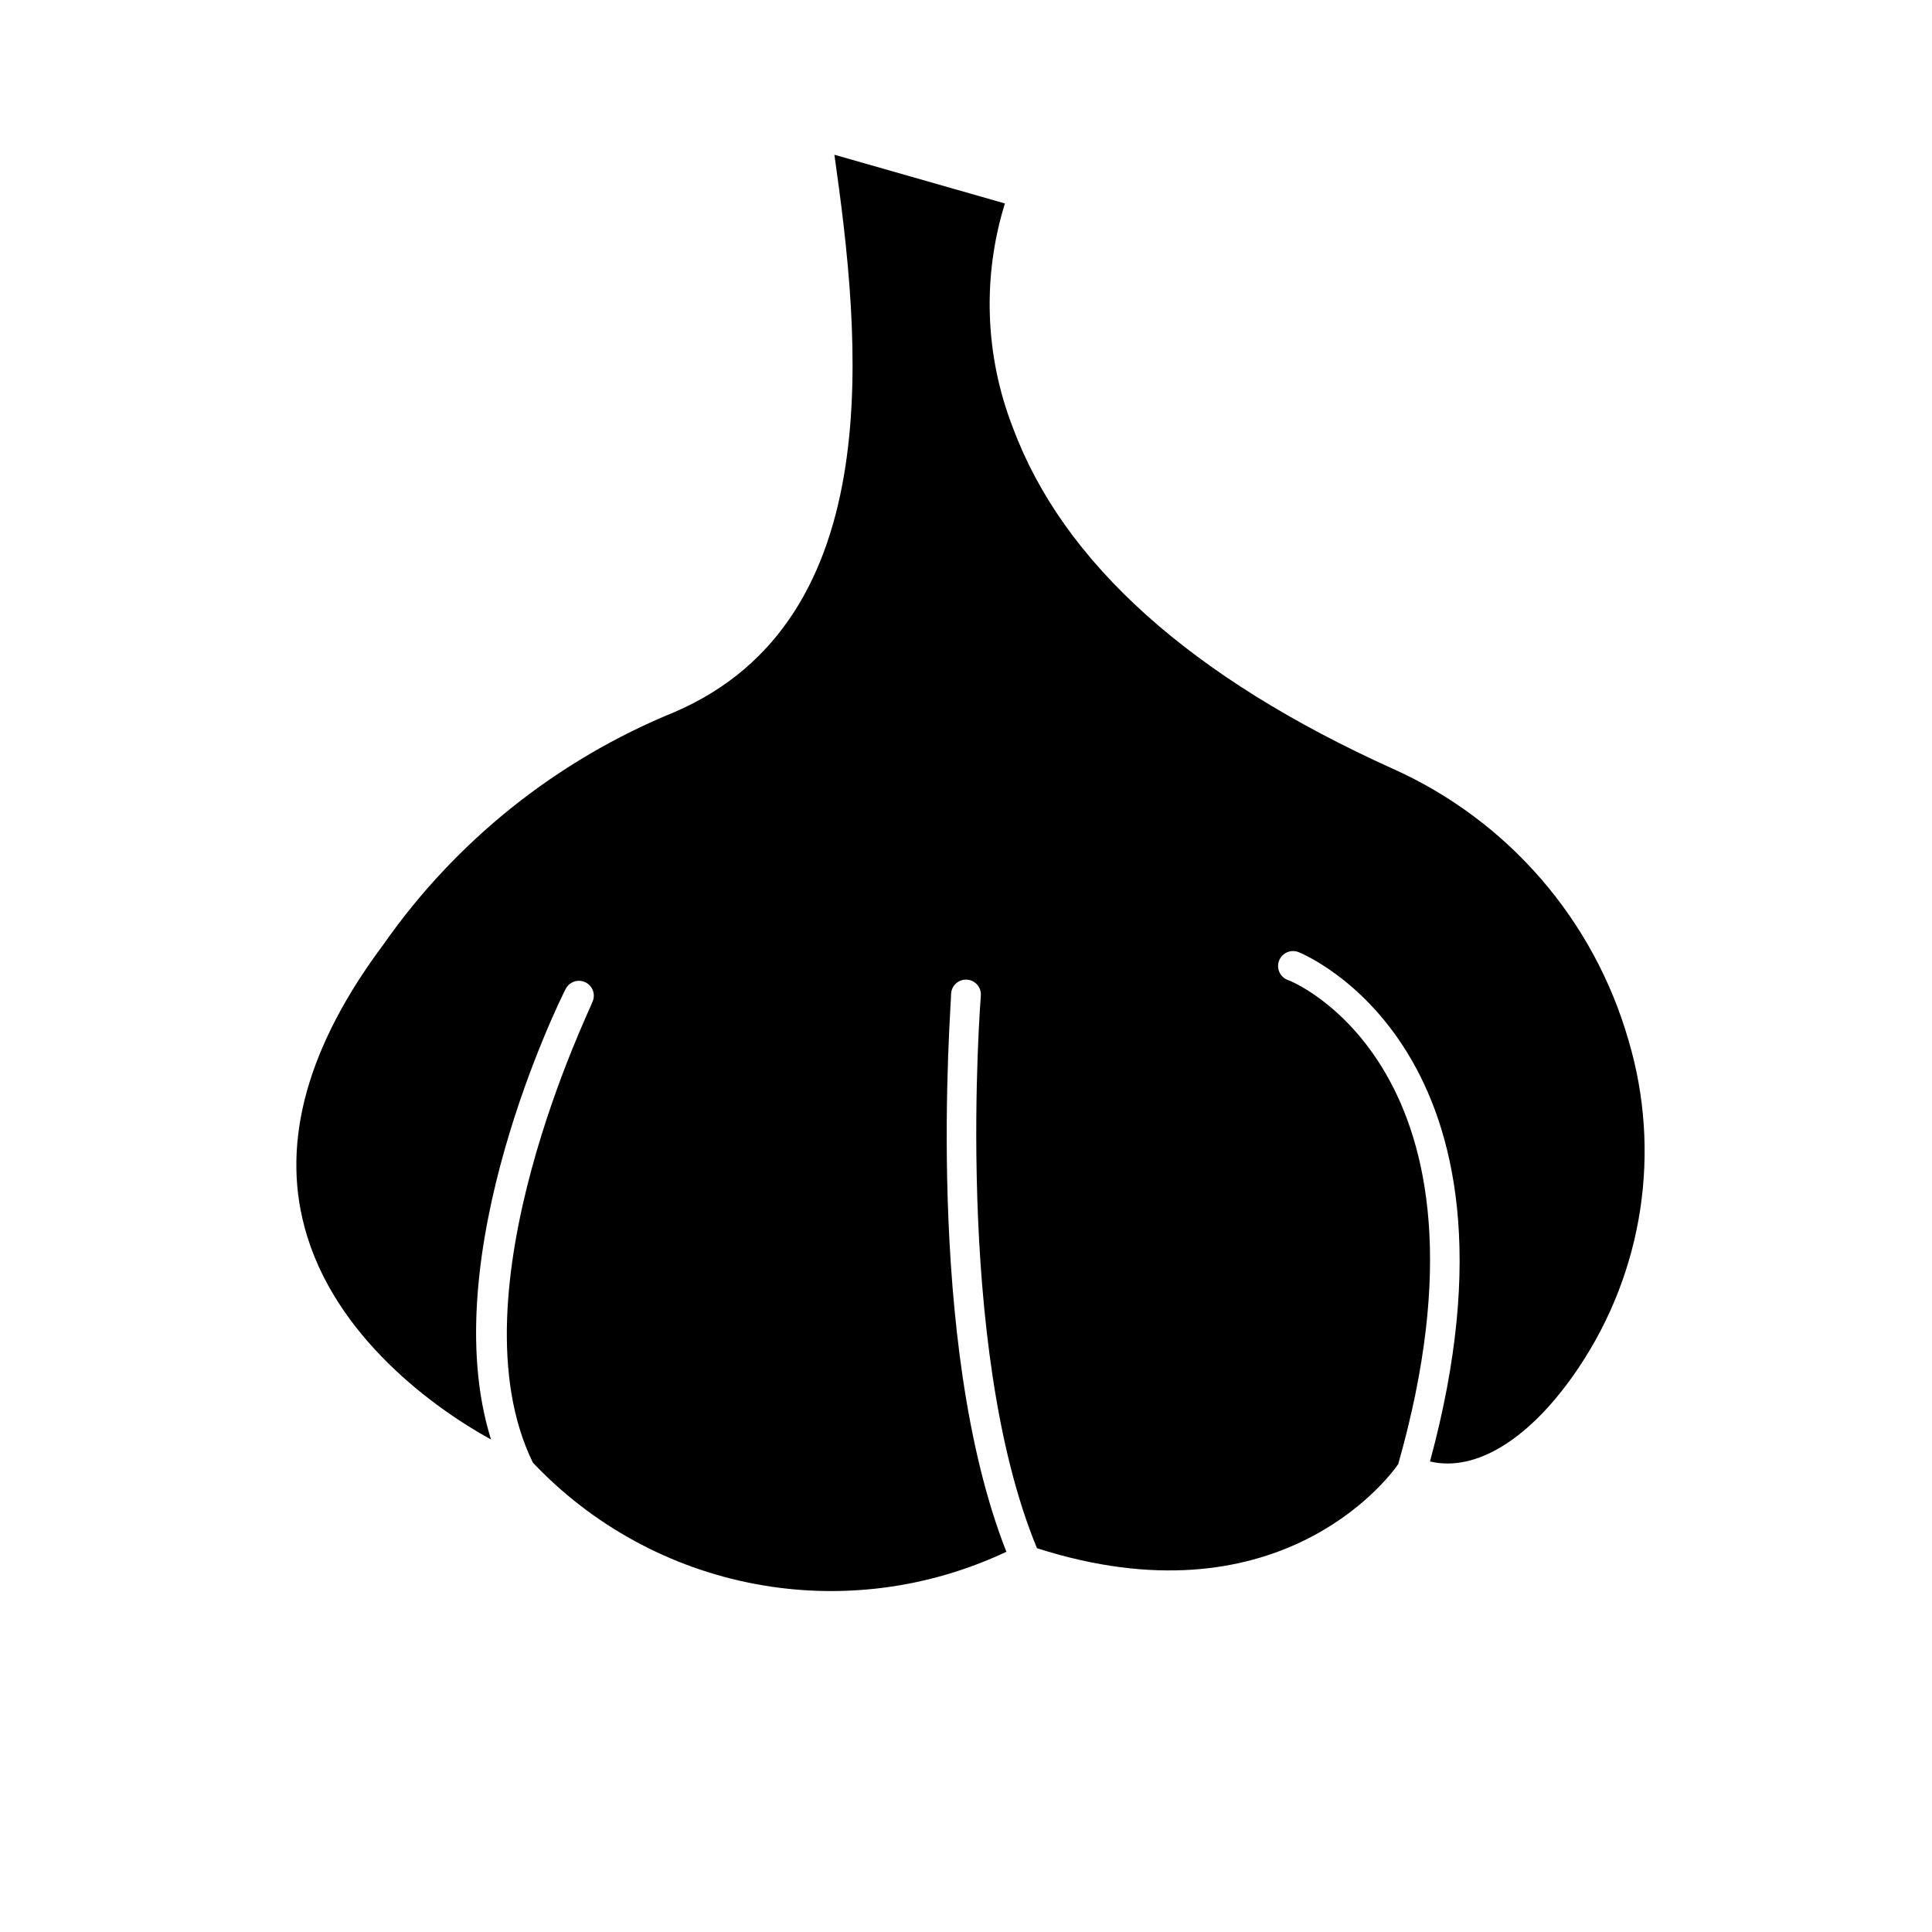 <?xml version="1.0" encoding="UTF-8"?>
<!-- Uploaded to: ICON Repo, www.svgrepo.com, Generator: ICON Repo Mixer Tools -->
<svg fill="#000000" width="800px" height="800px" version="1.1" viewBox="144 144 512 512" xmlns="http://www.w3.org/2000/svg">
 <path d="m562.32 506.51c-12.594 18.734-27.078 27.711-39.359 24.797 29.676-109.34-34.242-134.77-34.875-135v-0.004c-0.98-0.375-2.07-0.344-3.031 0.082-0.961 0.43-1.711 1.223-2.086 2.203-0.781 2.043 0.242 4.332 2.285 5.117 0.629 0 59.039 23.617 29.285 128.31-3.07 4.488-32.512 42.508-95.723 22.277-22.281-53.766-14.961-145.16-14.883-146.42 0.176-2.176-1.445-4.078-3.621-4.25-2.172-0.176-4.074 1.445-4.25 3.621 0 3.777-7.32 92.262 14.641 147.99-20.734 9.789-44.031 12.777-66.566 8.535-22.535-4.238-43.156-15.492-58.914-32.152-22.043-45.027 15.742-121.23 15.742-122.02h0.004c0.957-1.957 0.145-4.316-1.812-5.273-1.953-0.957-4.316-0.145-5.273 1.812-1.574 2.992-34.953 70.848-19.758 119.34-14.406-7.871-41.723-27.16-49.438-56.363-6.141-22.906 0.867-48.02 21.02-74.941v-0.004c19.211-27.422 45.91-48.738 76.91-61.402 57.543-24.641 49.359-99.422 42.508-147.76l45.184 12.91h0.004c-6.043 19.48-5.293 40.438 2.125 59.438 13.305 35.816 47.23 66.281 100.84 90.449 30.297 13.617 53.066 39.875 62.266 71.793 8.801 29.488 3.949 61.367-13.223 86.906z"/>
</svg>